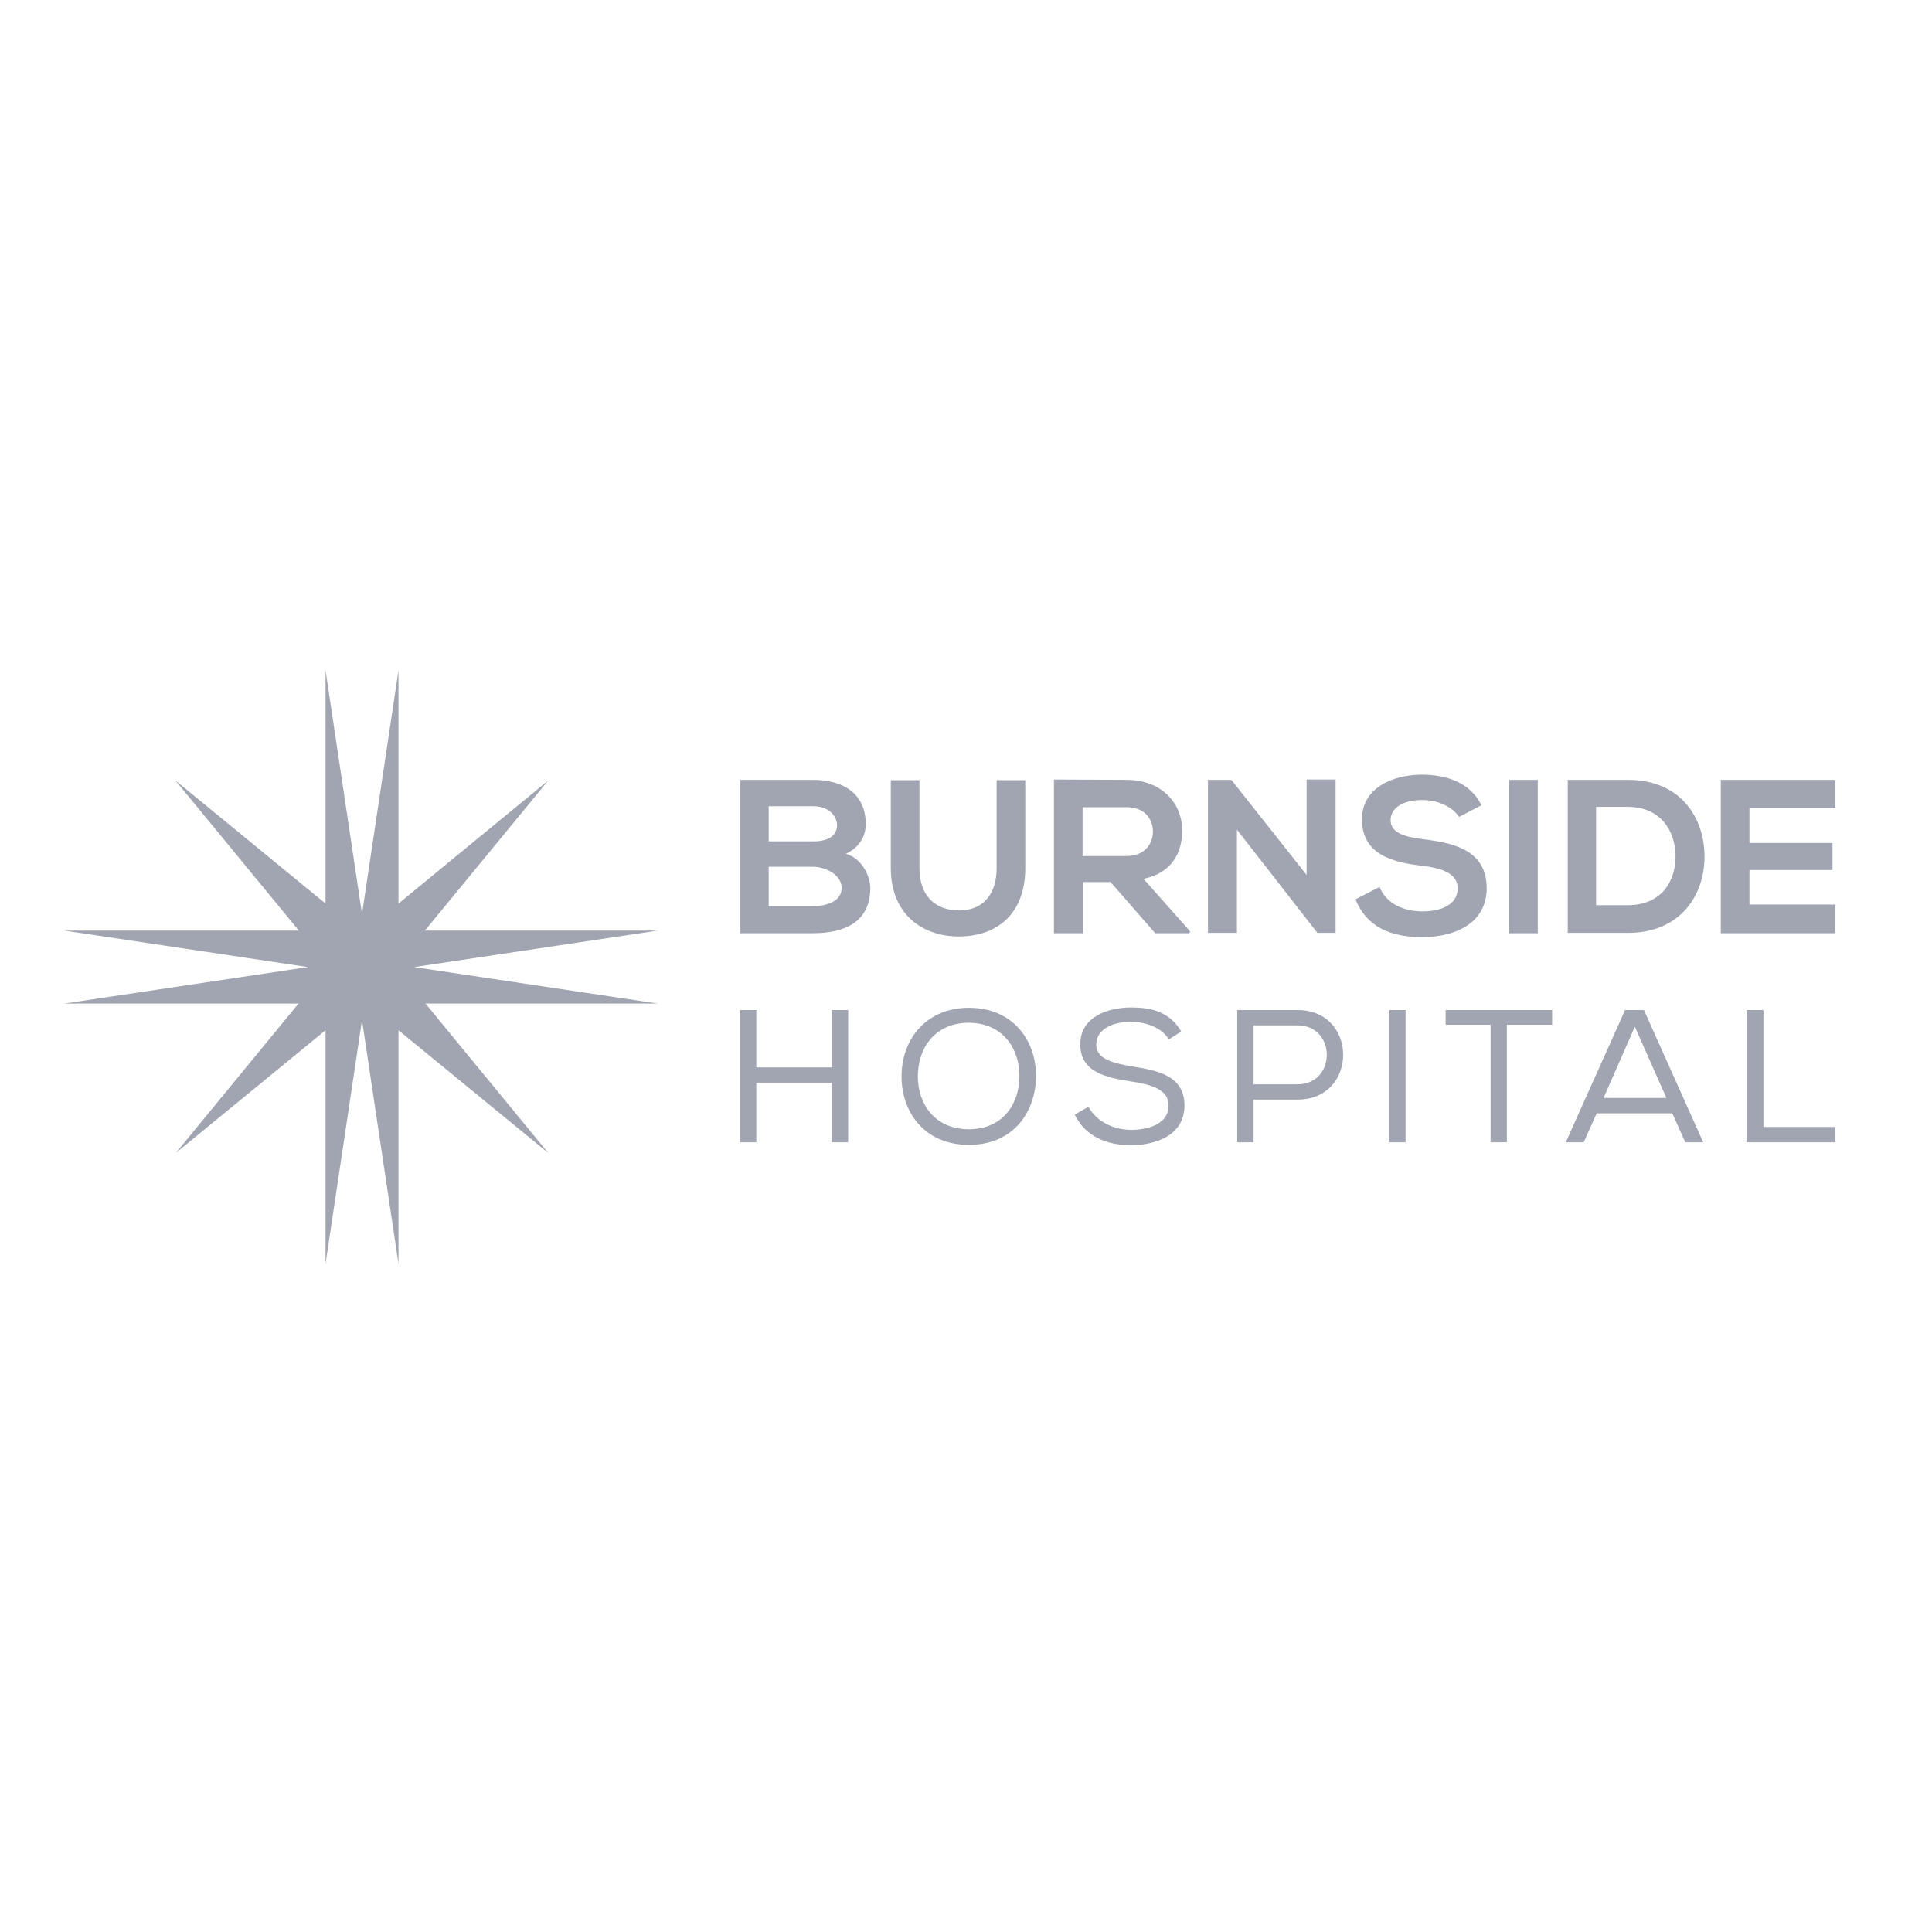 <svg width="180" height="180" viewBox="0 0 180 180" fill="none" xmlns="http://www.w3.org/2000/svg">
<rect width="180" height="180" fill="white"/>
<g clip-path="url(#clip0_2166_1579)">
<path d="M38.581 90.1L61.273 86.702H39.583L51.08 72.717L37.125 84.184V62.464L33.727 85.155L30.33 62.464V84.184L16.345 72.717L27.842 86.702H6L28.692 90.1L6 93.498H27.812L16.375 107.422L30.33 95.985V117.736L33.727 95.045L37.125 117.736V95.985L51.08 107.422L39.643 93.498H61.273L38.581 90.1Z" fill="#A0A5B1"/>
<path d="M77.503 100.869H70.465V106.421H68.948V94.104H70.465V99.444H77.503V94.104H79.02V106.421H77.503V100.869ZM96.524 100.293C96.494 103.509 94.491 106.664 90.275 106.664C86.058 106.664 83.995 103.539 83.995 100.293C83.995 96.713 86.392 93.892 90.275 93.892C94.461 93.892 96.554 97.047 96.524 100.293ZM90.275 95.287C87.15 95.287 85.512 97.593 85.512 100.293C85.512 102.781 87.029 105.208 90.275 105.208C93.521 105.208 94.977 102.72 94.977 100.293C95.007 97.805 93.521 95.318 90.275 95.287ZM105.382 95.197C103.805 95.197 102.136 95.803 102.136 97.32C102.136 98.655 103.653 99.049 105.473 99.353C107.93 99.747 110.357 100.232 110.357 103.023C110.327 105.784 107.688 106.694 105.352 106.694C103.168 106.694 101.105 105.905 100.134 103.842L101.408 103.114C102.197 104.57 103.865 105.268 105.382 105.268C106.869 105.268 108.871 104.783 108.871 102.993C108.901 101.476 107.172 101.021 105.322 100.748C102.955 100.384 100.65 99.838 100.65 97.32C100.619 94.742 103.228 93.862 105.382 93.862C107.202 93.862 108.962 94.226 110.054 96.107L108.901 96.835C108.203 95.712 106.778 95.227 105.382 95.197ZM116.789 106.421H115.272V94.104H120.884C126.557 94.104 126.557 102.447 120.884 102.447H116.789V106.421ZM120.884 95.53H116.789V101.021H120.884C124.525 101.021 124.525 95.53 120.884 95.53ZM129.439 94.104H130.956V106.421H129.439V94.104ZM134.687 95.47V94.104H144.607V95.47H140.39V106.421H138.874V95.47H134.687ZM153.162 94.104L158.683 106.421H157.015L155.801 103.721H148.763L147.55 106.421H145.881L151.403 94.104H153.162ZM152.313 95.652L149.4 102.295H155.255L152.313 95.652ZM164.296 104.995H171V106.421H162.748V94.104H164.296V104.995Z" fill="#A0A5B1"/>
<path d="M80.658 76.782C80.658 77.874 80.112 78.936 78.808 79.543C80.476 80.059 81.083 81.818 81.083 82.728C81.083 85.914 78.686 86.945 75.743 86.945H68.978V72.657H75.743C78.565 72.657 80.658 73.931 80.658 76.782ZM71.618 78.39H75.743C77.442 78.39 77.988 77.662 77.988 76.873C77.988 76.236 77.442 75.114 75.743 75.114H71.618V78.39ZM71.618 84.427H75.743C76.836 84.427 78.413 84.063 78.413 82.728C78.413 81.454 76.836 80.756 75.743 80.756H71.618V84.427ZM95.523 72.687V80.878C95.523 85.094 92.944 87.248 89.334 87.248C85.906 87.248 82.994 85.155 82.994 80.878V72.687H85.664V80.878C85.664 83.456 87.12 84.822 89.365 84.822C91.579 84.822 92.853 83.335 92.853 80.878V72.687H95.523ZM110.812 86.945H107.627L103.471 82.182H100.892V86.945H98.192V72.626C100.468 72.626 102.713 72.657 104.988 72.657C108.355 72.687 110.145 74.932 110.145 77.389C110.145 79.361 109.235 81.333 106.535 81.879L110.873 86.763L110.812 86.945ZM100.862 75.174V79.755H104.958C106.656 79.755 107.415 78.603 107.415 77.48C107.415 76.327 106.656 75.205 104.958 75.205H100.862V75.174ZM121.734 72.626H124.434V86.915H122.765V86.945L115.242 77.298V86.915H112.542V72.657H114.726L121.734 81.515V72.626ZM135.931 76.115C135.446 75.296 134.111 74.537 132.533 74.537C130.531 74.537 129.56 75.387 129.56 76.418C129.56 77.662 131.017 77.996 132.746 78.208C135.719 78.572 138.51 79.361 138.51 82.759C138.51 85.944 135.688 87.309 132.503 87.309C129.591 87.309 127.346 86.399 126.284 83.79L128.529 82.637C129.166 84.215 130.804 84.912 132.533 84.912C134.232 84.912 135.81 84.306 135.81 82.759C135.81 81.424 134.414 80.878 132.503 80.665C129.591 80.332 126.891 79.543 126.891 76.327C126.891 73.385 129.773 72.201 132.412 72.171C134.627 72.171 136.932 72.808 138.024 75.023L135.931 76.115ZM140.603 86.945V72.657H143.272V86.945H140.603ZM158.805 79.664C158.865 83.274 156.651 86.915 151.676 86.915H146.063V72.657H151.676C156.56 72.657 158.744 76.145 158.805 79.664ZM148.703 84.336H151.645C154.891 84.336 156.165 81.97 156.105 79.634C156.044 77.419 154.74 75.174 151.645 75.174H148.703V84.336ZM171 86.945H160.322V72.657H171V75.266H162.991V78.542H170.727V81.06H162.991V84.275H171V86.945Z" fill="#A0A5B1"/>
</g>
<defs>
<clipPath id="clip0_2166_1579">
<rect width="165" height="55.273" fill="white" transform="translate(6 62.464)"/>
</clipPath>
</defs>
</svg>
